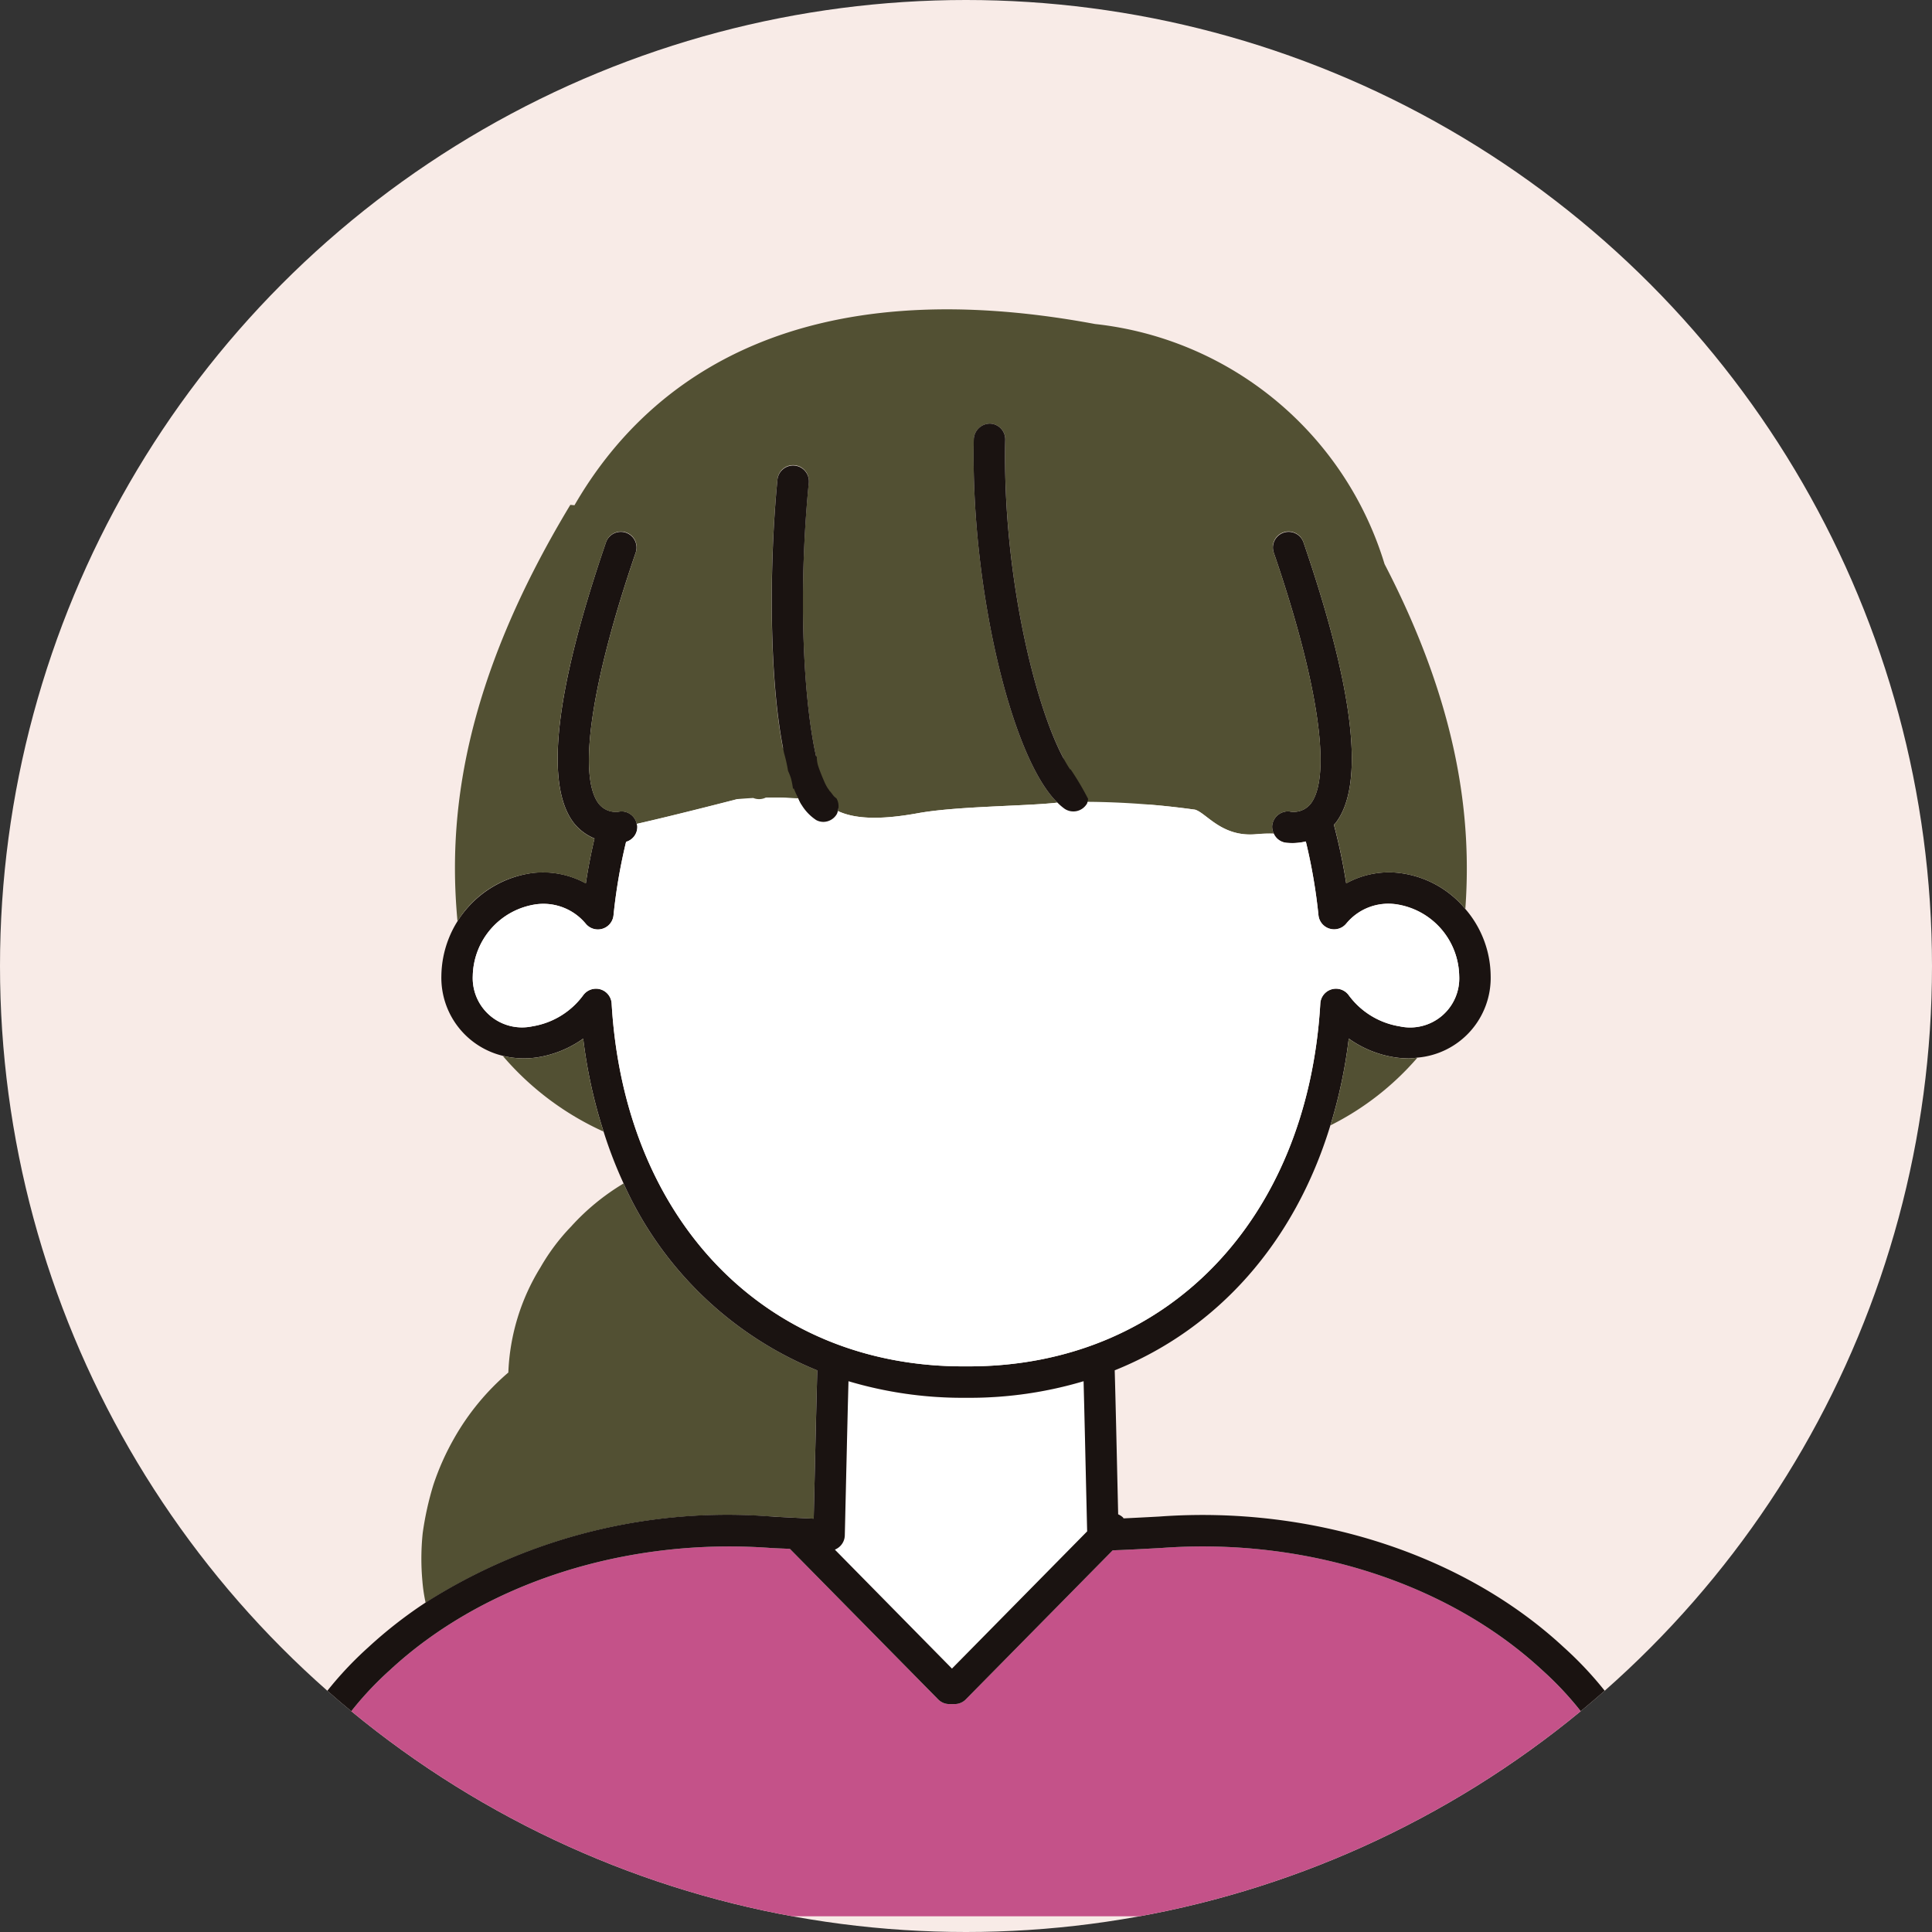 <svg xmlns="http://www.w3.org/2000/svg" xmlns:xlink="http://www.w3.org/1999/xlink" width="121" height="121" viewBox="0 0 121 121">
  <rect x="0" y="0" width="121" height="121" fill="#333333" stroke="none"/>
  <defs>
    <clipPath id="clip-path">
      <circle id="_743d2d4f66c598726192bb791a48c211" data-name="743d2d4f66c598726192bb791a48c211" cx="60.5" cy="60.5" r="60.5" transform="translate(168 12154)" fill="#f8ebe7"/>
    </clipPath>
    <clipPath id="clip-path-2">
      <rect id="長方形_952" data-name="長方形 952" width="89.827" height="101.627" fill="none"/>
    </clipPath>
  </defs>
  <g id="voice_3" transform="translate(-168 -12154)">
    <circle id="_743d2d4f66c598726192bb791a48c211-2" data-name="743d2d4f66c598726192bb791a48c211" cx="60.5" cy="60.5" r="60.5" transform="translate(168 12154)" fill="#f8ebe7"/>
    <g id="マスクグループ_9" data-name="マスクグループ 9" clip-path="url(#clip-path)">
      <g id="グループ_2220" data-name="グループ 2220" transform="translate(183.587 12173.374)">
        <rect id="長方形_949" data-name="長方形 949" width="4.233" height="3.526" transform="translate(30.699 27.489)" fill="#525033"/>
        <rect id="長方形_950" data-name="長方形 950" width="8.525" height="3.526" transform="translate(51.027 27.489)" fill="#525033"/>
        <g id="グループ_2219" data-name="グループ 2219" transform="translate(0 0)">
          <g id="グループ_2218" data-name="グループ 2218" clip-path="url(#clip-path-2)">
            <path id="パス_21046" data-name="パス 21046" d="M30.257,62.564c.842.047,1.692.089,2.544.127l.062-2.642c.047-2.1.1-4.473.163-6.643A22.662,22.662,0,0,1,20.892,41.7a14.362,14.362,0,0,0-3.29,2.7,12.961,12.961,0,0,0-1.913,2.552,13.484,13.484,0,0,0-2.013,6.587,15.425,15.425,0,0,0-3.4,4.129,16.2,16.2,0,0,0-1.293,2.9,19.451,19.451,0,0,0-.67,3.025,15.466,15.466,0,0,0-.018,3.026,10.083,10.083,0,0,0,.2,1.337,35.209,35.209,0,0,1,21.768-5.384" transform="translate(2.574 13.047)" fill="#525033"/>
            <path id="パス_21047" data-name="パス 21047" d="M28.66,57.142l-.085,3.646a.985.985,0,0,1-.311.693,1.059,1.059,0,0,1-.314.2l7.34,7.452,8.467-8.594L43.676,57.1c-.043-1.88-.091-3.989-.143-5.964a24.978,24.978,0,0,1-7.2,1.038H36a24.969,24.969,0,0,1-7.2-1.038c-.054,1.992-.1,4.116-.144,6.01" transform="translate(8.745 15.999)" fill="#fff"/>
            <path id="パス_21048" data-name="パス 21048" d="M56.669,59.11c-.838.046-1.657.089-2.477.126l-.565.021-9.2,9.336a.983.983,0,0,1-.7.293H43.4a.986.986,0,0,1-.7-.293l-9.285-9.427c-.393-.02-.788-.033-1.18-.055-9.081-.671-18,2.2-23.879,7.653A20.65,20.65,0,0,0,1.5,82.176H87.387a20.646,20.646,0,0,0-6.856-15.412c-5.884-5.458-14.8-8.325-23.862-7.654" transform="translate(0.469 18.465)" fill="#c45289"/>
            <path id="パス_21049" data-name="パス 21049" d="M.983,98.3h0a.984.984,0,0,0,.985-.983h0A20.655,20.655,0,0,1,8.825,81.907c5.884-5.458,14.8-8.324,23.879-7.653.393.022.788.035,1.18.055l9.286,9.427a.983.983,0,0,0,.7.293H44.2a.983.983,0,0,0,.7-.293L54.1,74.4l.565-.021c.821-.037,1.64-.08,2.477-.126,9.058-.671,17.979,2.2,23.862,7.654a20.646,20.646,0,0,1,6.856,15.412h0a.987.987,0,0,0,.985.983h0a.983.983,0,0,0,.981-.986,22.562,22.562,0,0,0-7.486-16.854c-6.278-5.824-15.756-8.879-25.327-8.177q-1.117.061-2.231.114a.576.576,0,0,0-.039-.059,1.008,1.008,0,0,0-.3-.194l-.056-2.42c-.047-2.082-.1-4.442-.16-6.6,6.473-2.6,11.279-8.031,13.508-15.345a31.022,31.022,0,0,0,1.149-5.434,6.7,6.7,0,0,0,2.892,1.178,6.061,6.061,0,0,0,.888.067,5.14,5.14,0,0,0,.519-.05,5.009,5.009,0,0,0,4.589-5.127,6.5,6.5,0,0,0-1.591-4.189,6.349,6.349,0,0,0-4.172-2.254,5.52,5.52,0,0,0-3.285.656,35.734,35.734,0,0,0-.771-3.67c.029-.033.071-.067.1-.1,1.856-2.383,1.186-8.3-2-17.578a.985.985,0,1,0-1.864.638c2.787,8.127,3.649,14.007,2.307,15.728a1.359,1.359,0,0,1-1.343.475,1,1,0,0,0-1.066.9.955.955,0,0,0,.1.487.972.972,0,0,0,.8.576c.137.012.267.017.394.017a3.791,3.791,0,0,0,.815-.1,34.027,34.027,0,0,1,.792,4.616.985.985,0,0,0,1.742.525,3.414,3.414,0,0,1,3.083-1.214A4.622,4.622,0,0,1,75.8,38.418a3.075,3.075,0,0,1-3.736,3.163,4.928,4.928,0,0,1-3.19-1.959.984.984,0,0,0-1.772.53c-.794,13.594-9.647,22.726-22.026,22.726h-.331c-12.381,0-21.231-9.132-22.026-22.726a.983.983,0,0,0-.7-.886.994.994,0,0,0-1.071.356,4.921,4.921,0,0,1-3.192,1.959,3.089,3.089,0,0,1-3.733-3.161,4.623,4.623,0,0,1,3.993-4.484,3.443,3.443,0,0,1,3.077,1.214.985.985,0,0,0,1.745-.524,34.128,34.128,0,0,1,.788-4.6.97.97,0,0,0,.7-1.006c0-.043-.025-.08-.033-.122a.978.978,0,0,0-1.031-.777,1.357,1.357,0,0,1-1.344-.475c-1.342-1.721-.479-7.6,2.307-15.728a.985.985,0,1,0-1.864-.638c-3.182,9.281-3.853,15.2-2,17.578a3.22,3.22,0,0,0,1.285.958c-.214.918-.4,1.852-.542,2.811a5.58,5.58,0,0,0-3.282-.656,6.586,6.586,0,0,0-5.766,6.444A5.029,5.029,0,0,0,15.9,43.428a5.525,5.525,0,0,0,2.147.1,6.7,6.7,0,0,0,2.892-1.178,31.033,31.033,0,0,0,1.275,5.82,27.472,27.472,0,0,0,1.252,3.248A22.66,22.66,0,0,0,35.6,63.131c-.06,2.17-.114,4.547-.163,6.643l-.062,2.642c-.852-.038-1.7-.08-2.544-.127a35.209,35.209,0,0,0-21.766,5.383,27.706,27.706,0,0,0-3.576,2.793A22.568,22.568,0,0,0,0,97.318a.985.985,0,0,0,.983.986M44.747,64.847h.331a24.987,24.987,0,0,0,7.2-1.039c.051,1.976.1,4.084.142,5.964l.081,3.441-8.467,8.594L36.7,74.357a1.047,1.047,0,0,0,.311-.2.985.985,0,0,0,.311-.693l.085-3.646c.045-1.895.092-4.019.146-6.01a24.969,24.969,0,0,0,7.2,1.039" transform="translate(0 3.322)" fill="#1a1311"/>
            <path id="パス_21050" data-name="パス 21050" d="M14.744,35.3a5.569,5.569,0,0,1,3.282.658c.143-.96.33-1.893.544-2.812a3.21,3.21,0,0,1-1.285-.958c-1.858-2.383-1.186-8.3,2-17.578a.985.985,0,1,1,1.863.638c-2.786,8.128-3.649,14.007-2.307,15.728a1.356,1.356,0,0,0,1.344.475.974.974,0,0,1,1.029.779c2.424-.545,6.286-1.547,6.286-1.547s.412-.039,1.016-.071A.972.972,0,0,1,28,30.164a.985.985,0,0,1,.408-1.331A7.394,7.394,0,0,1,30.5,28.11c-1.027-4.573-1-12.079-.473-17.439a.985.985,0,1,1,1.96.192c-.709,7.266-.29,13.816.46,17.137a2.432,2.432,0,0,0,.721,2.224c.046.049.017.185.062.213.4.246.721.551.578.982,1.208.565,2.932.516,5.022.137,2.41-.439,6.75-.437,8.678-.656.018,0,.041,0,.06-.005-2.908-2.808-5.448-13.616-5.241-22.775a1.02,1.02,0,0,1,1.007-.962.986.986,0,0,1,.962,1.007c-.2,8.783,2.1,17.738,4.065,20.648a7.415,7.415,0,0,1,6.908.021.984.984,0,0,1-.922,1.74,5.441,5.441,0,0,0-4.818-.133.941.941,0,0,1-.08.4,51.53,51.53,0,0,1,6.736.494c.723.219,1.688,1.751,3.859,1.532a9.111,9.111,0,0,1,1.07-.034.955.955,0,0,1-.1-.487,1,1,0,0,1,1.065-.9,1.359,1.359,0,0,0,1.344-.475c1.342-1.721.479-7.6-2.307-15.728a.985.985,0,1,1,1.863-.638c3.182,9.282,3.855,15.2,2,17.578-.026.033-.067.067-.095.1a35.315,35.315,0,0,1,.768,3.67,5.511,5.511,0,0,1,3.287-.656,6.339,6.339,0,0,1,4.171,2.253c.408-5.6-.39-12.6-5.06-21.6A21.357,21.357,0,0,0,49.921.919C31.655-2.487,22.047,4.08,17.316,12.27c-.087-.007-.172-.017-.26-.025-6.8,11.262-7.671,19.626-7.066,26.079A6.46,6.46,0,0,1,14.744,35.3" transform="translate(3.076 0)" fill="#525033"/>
            <path id="パス_21051" data-name="パス 21051" d="M14.257,35.967a5.551,5.551,0,0,1-2.147-.1,18.116,18.116,0,0,0,6.314,4.743,31.033,31.033,0,0,1-1.274-5.82,6.7,6.7,0,0,1-2.894,1.178" transform="translate(3.789 10.886)" fill="#525033"/>
            <path id="パス_21052" data-name="パス 21052" d="M55.634,35.965a6.713,6.713,0,0,1-2.891-1.176,31.153,31.153,0,0,1-1.149,5.433,17.577,17.577,0,0,0,5.447-4.239,5.177,5.177,0,0,1-.519.05,5.9,5.9,0,0,1-.889-.067" transform="translate(16.143 10.886)" fill="#525033"/>
            <path id="パス_21053" data-name="パス 21053" d="M59.777,25.583c-2.17.219-3.135-1.313-3.857-1.532a51.577,51.577,0,0,0-6.738-.494.936.936,0,0,1-.067.164.984.984,0,0,1-1.365.273,3.384,3.384,0,0,1-.449-.386c-.02,0-.042,0-.06.005-1.929.219-6.268.218-8.678.656-2.089.379-3.814.428-5.022-.137a.92.92,0,0,1-.058.176.982.982,0,0,1-.848.5.944.944,0,0,1-.452-.116,3.016,3.016,0,0,1-1.119-1.361,19.445,19.445,0,0,0-2.023-.043.963.963,0,0,1-.793.03c-.6.032-1.016.071-1.016.071s-3.863,1-6.286,1.547a.915.915,0,0,1,.035.121.97.97,0,0,1-.7,1.006,34.337,34.337,0,0,0-.786,4.6.984.984,0,0,1-1.744.524,3.446,3.446,0,0,0-3.077-1.214,4.623,4.623,0,0,0-3.994,4.484,3.089,3.089,0,0,0,3.733,3.161,4.927,4.927,0,0,0,3.193-1.959.984.984,0,0,1,1.772.53c.794,13.594,9.647,22.726,22.026,22.726h.332c12.379,0,21.231-9.132,22.026-22.726a.984.984,0,0,1,1.772-.53,4.925,4.925,0,0,0,3.189,1.959,3.076,3.076,0,0,0,3.738-3.163,4.623,4.623,0,0,0-3.991-4.482,3.414,3.414,0,0,0-3.083,1.214.984.984,0,0,1-1.742-.525,34.44,34.44,0,0,0-.792-4.616,3.794,3.794,0,0,1-.817.1c-.127,0-.259-.005-.394-.017a.972.972,0,0,1-.8-.576,8.835,8.835,0,0,0-1.07.034M47.655,31.124a4.416,4.416,0,0,1,7.741,0,.985.985,0,0,1-1.725.949,2.447,2.447,0,0,0-4.291,0,.985.985,0,1,1-1.725-.949m-.206,15.468a6.12,6.12,0,0,1-11.754,0,.984.984,0,0,1,1.891-.55,4.151,4.151,0,0,0,7.973,0,.984.984,0,0,1,1.891.55M41.572,36.326a.985.985,0,0,1,.985.985v3.7a.985.985,0,1,1-1.969,0v-3.7a.985.985,0,0,1,.985-.985m-13.825-5.2a4.416,4.416,0,0,1,7.741,0,.985.985,0,0,1-1.725.949,2.447,2.447,0,0,0-4.291,0,.985.985,0,1,1-1.725-.949" transform="translate(3.342 7.286)" fill="#fff"/>
            <path id="パス_21054" data-name="パス 21054" d="M24.689,23.42c-.008,0-.016,0-.024.007a19.445,19.445,0,0,1,2.023.043c-.1-.193-.193-.387-.28-.613a5.446,5.446,0,0,0-1.72.563" transform="translate(7.717 7.152)" fill="#525033"/>
            <path id="パス_21055" data-name="パス 21055" d="M40.642,27.1l-.024.011C38.656,24.2,36.354,15.241,36.553,6.458a.986.986,0,0,0-.962-1.007,1.02,1.02,0,0,0-1.007.962c-.207,9.159,2.333,19.966,5.241,22.775a3.384,3.384,0,0,0,.449.386.984.984,0,0,0,1.365-.273.936.936,0,0,0,.067-.164.877.877,0,0,0,.037-.184,17.369,17.369,0,0,0-1.1-1.858" transform="translate(10.817 1.706)" fill="#1a1311"/>
            <path id="パス_21056" data-name="パス 21056" d="M28.849,28.177c-.079-.093-.151-.193-.225-.29-.034-.032-.068-.067-.1-.1l.029.009c-.016-.021-.033-.042-.05-.063l-.047-.066c-.028-.042-.054-.084-.079-.129a2.783,2.783,0,0,1-.142-.288c-.147-.344-.288-.681-.4-1.035a1.984,1.984,0,0,1-.07-.537.407.407,0,0,0-.042-.005c-.751-3.323-1.17-9.873-.46-17.138A.985.985,0,0,0,25.3,8.34c-.512,5.246-.545,12.528.415,17.124a9.245,9.245,0,0,1,.248,1.107,4.029,4.029,0,0,1,.189.486,5.329,5.329,0,0,1,.121.633c.017,0,.034-.009.053-.012a6.531,6.531,0,0,0,.28.613,3.008,3.008,0,0,0,1.119,1.361.942.942,0,0,0,.45.116.985.985,0,0,0,.849-.5.846.846,0,0,0,.056-.175A1,1,0,0,0,29,28.3a1.464,1.464,0,0,1-.148-.125" transform="translate(7.804 2.332)" fill="#1a1311"/>
            <rect id="長方形_951" data-name="長方形 951" width="31.834" height="24.348" transform="translate(28.672 34.474)" fill="#fff"/>
          </g>
        </g>
      </g>
    </g>
  </g>
</svg>
